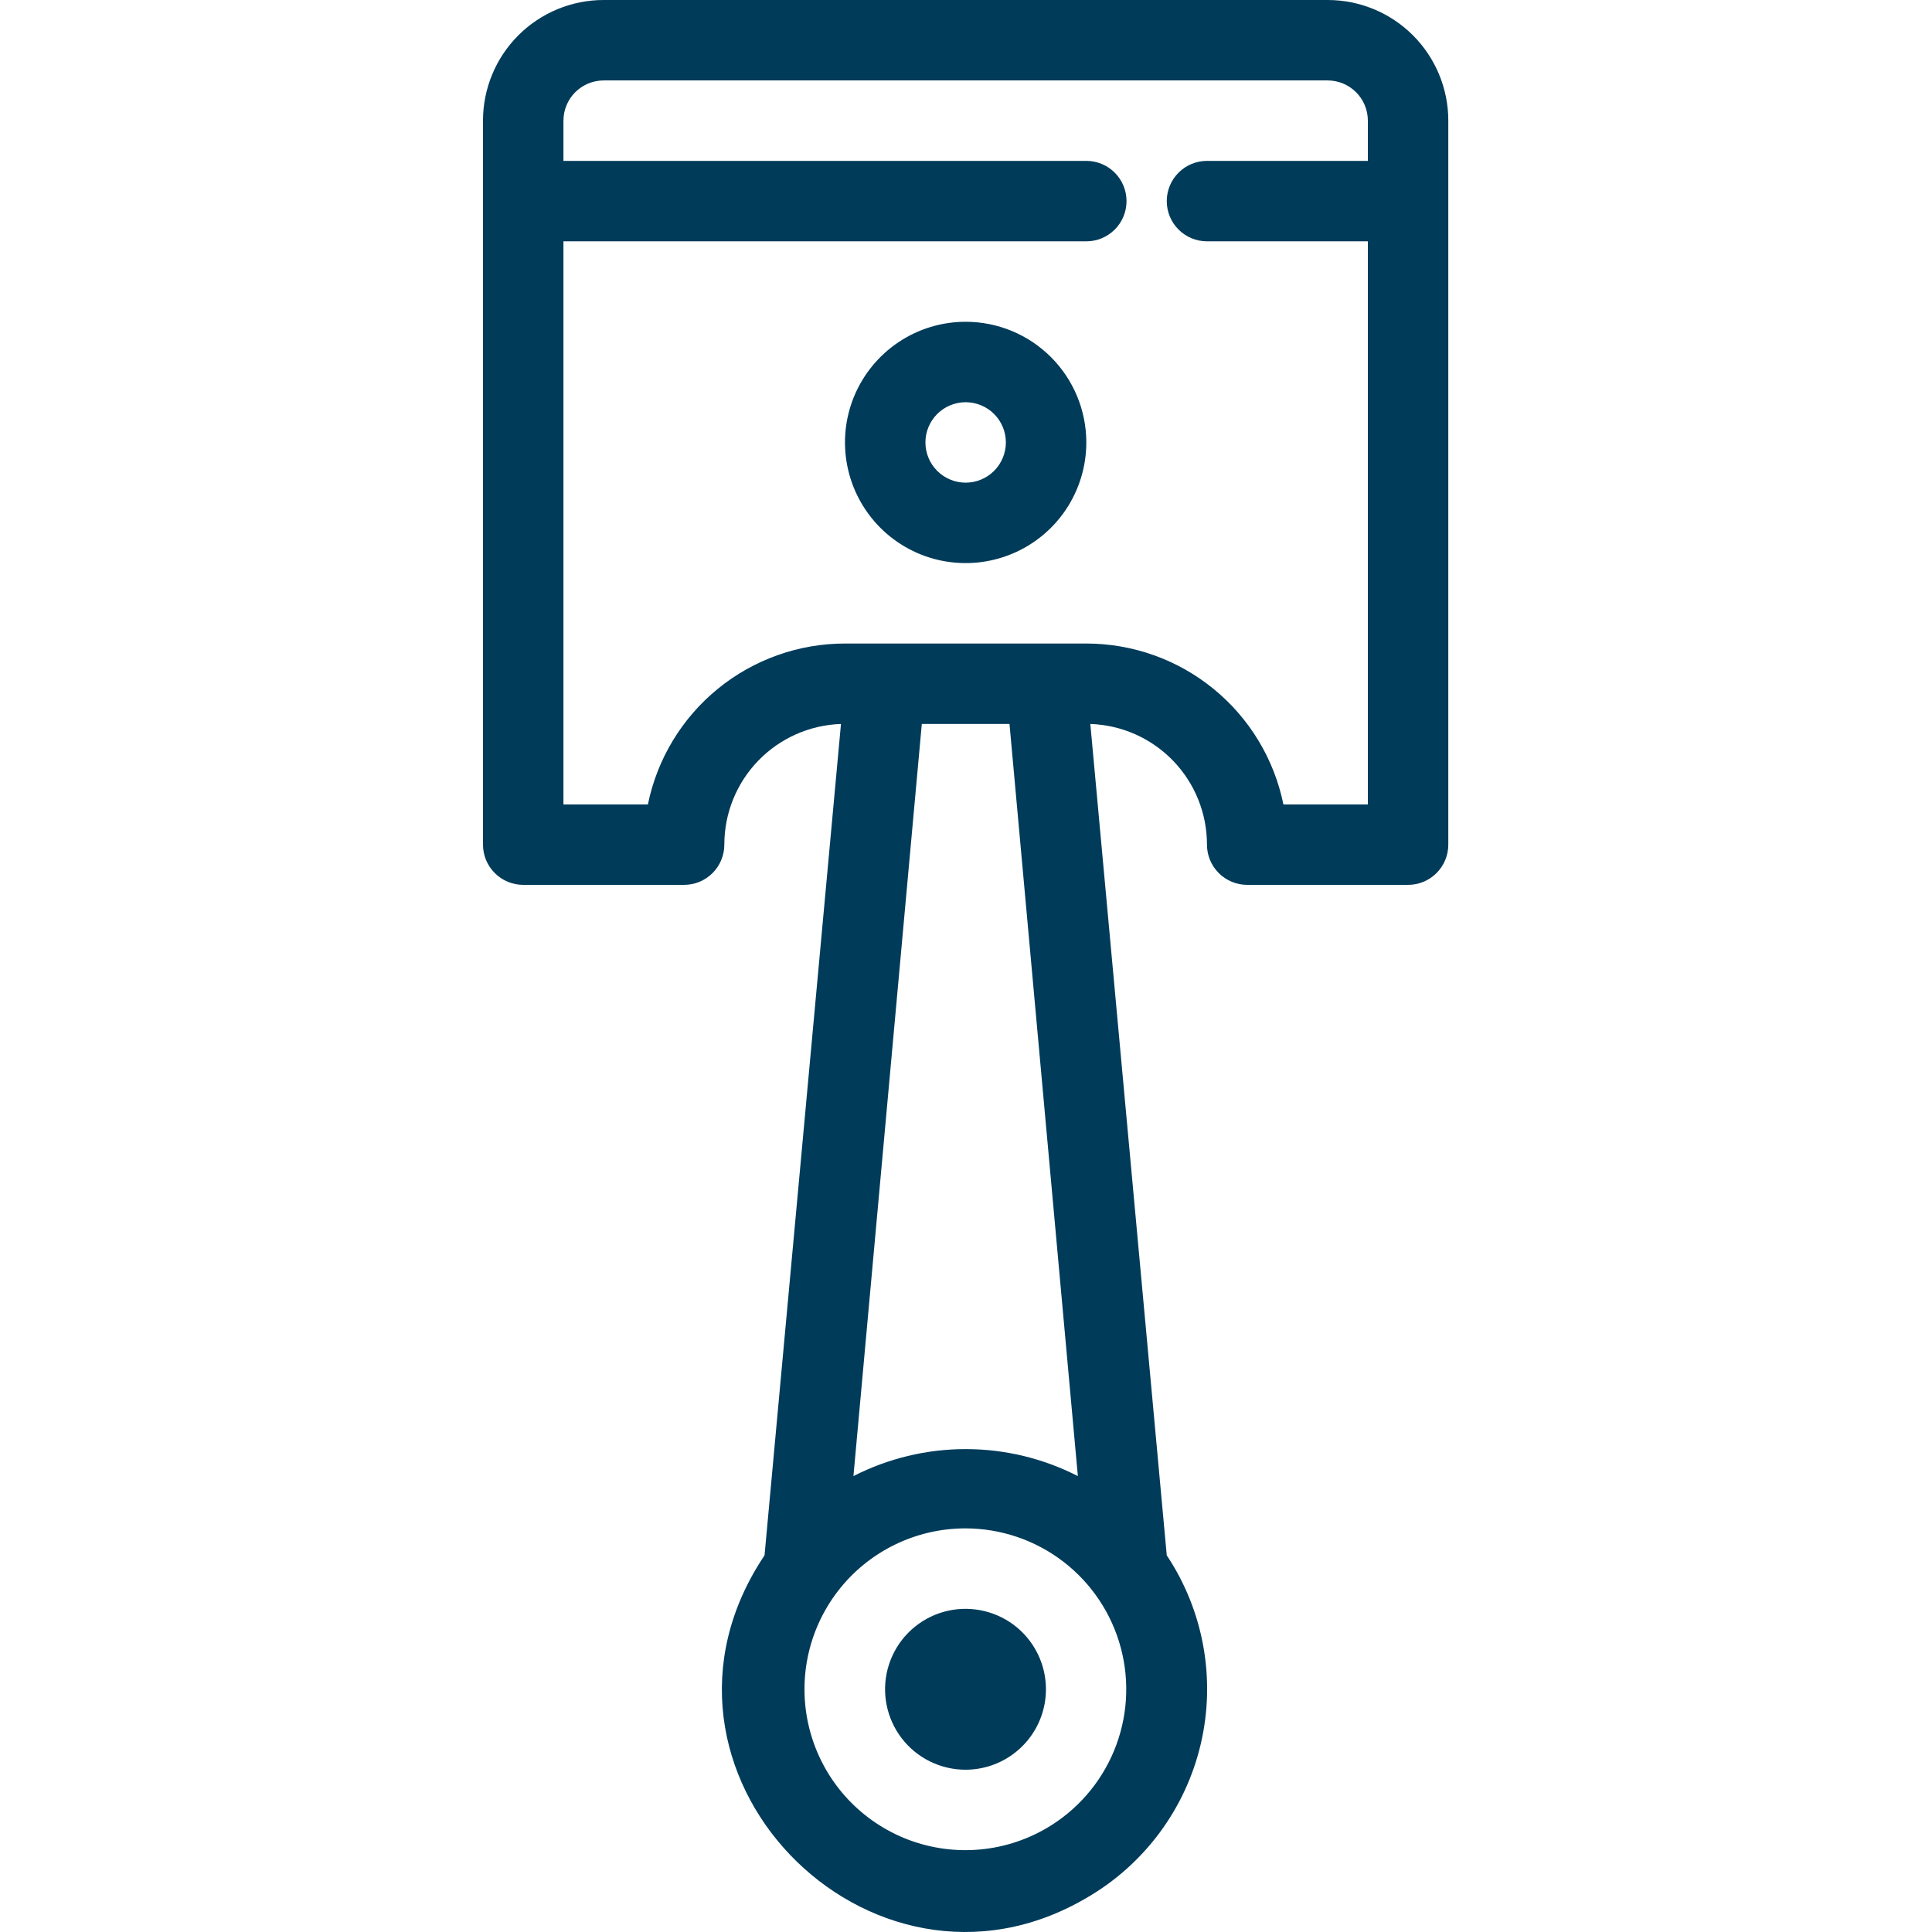 <?xml version="1.0" encoding="UTF-8"?> <svg xmlns="http://www.w3.org/2000/svg" width="80" height="80" viewBox="0 0 80 80" fill="none"> <path d="M54.975 0H24.996C23.671 0 22.4 0.526 21.463 1.463C20.526 2.4 20 3.671 20 4.996V34.975C20 35.416 20.175 35.84 20.488 36.152C20.8 36.465 21.224 36.64 21.666 36.64H28.327C28.769 36.64 29.193 36.465 29.505 36.152C29.817 35.84 29.993 35.416 29.993 34.975C29.992 33.678 30.495 32.432 31.397 31.499C32.298 30.567 33.526 30.021 34.823 29.978L31.658 64.403C25.696 73.297 36.005 83.856 44.982 78.593C46.165 77.911 47.196 76.993 48.011 75.897C48.826 74.801 49.407 73.549 49.72 72.219C50.032 70.889 50.068 69.51 49.826 68.165C49.584 66.821 49.069 65.541 48.313 64.403L45.148 29.978C46.444 30.021 47.673 30.567 48.574 31.499C49.475 32.432 49.979 33.678 49.978 34.975C49.978 35.416 50.154 35.84 50.466 36.152C50.778 36.465 51.202 36.64 51.644 36.64H58.306C58.747 36.64 59.171 36.465 59.483 36.152C59.795 35.84 59.971 35.416 59.971 34.975V4.996C59.971 3.671 59.444 2.4 58.508 1.463C57.571 0.526 56.3 0 54.975 0V0ZM38.17 29.978H41.801L44.632 61.122C43.194 60.387 41.601 60.004 39.986 60.004C38.37 60.004 36.777 60.387 35.339 61.122L38.17 29.978ZM43.316 75.712C42.432 76.225 41.44 76.528 40.42 76.596C39.399 76.665 38.377 76.497 37.431 76.107C36.486 75.716 35.643 75.113 34.968 74.345C34.293 73.576 33.804 72.662 33.539 71.674C33.274 70.686 33.24 69.65 33.44 68.647C33.64 67.644 34.068 66.7 34.692 65.889C35.315 65.078 36.117 64.422 37.035 63.971C37.953 63.519 38.963 63.285 39.986 63.287C41.45 63.29 42.873 63.775 44.033 64.667C45.194 65.56 46.029 66.81 46.408 68.224C46.788 69.638 46.69 71.138 46.131 72.492C45.572 73.845 44.583 74.977 43.316 75.712ZM53.143 33.309C52.759 31.428 51.737 29.738 50.249 28.524C48.762 27.31 46.901 26.647 44.982 26.647H34.989C33.069 26.647 31.209 27.31 29.721 28.524C28.234 29.738 27.212 31.428 26.828 33.309H23.331V9.993H44.982C45.424 9.993 45.847 9.817 46.16 9.505C46.472 9.193 46.647 8.769 46.647 8.327C46.647 7.886 46.472 7.462 46.16 7.15C45.847 6.837 45.424 6.662 44.982 6.662H23.331V4.996C23.331 4.555 23.506 4.131 23.819 3.819C24.131 3.506 24.555 3.331 24.996 3.331H54.975C55.416 3.331 55.84 3.506 56.152 3.819C56.465 4.131 56.64 4.555 56.64 4.996V6.662H49.978C49.536 6.662 49.113 6.837 48.801 7.15C48.488 7.462 48.313 7.886 48.313 8.327C48.313 8.769 48.488 9.193 48.801 9.505C49.113 9.817 49.536 9.993 49.978 9.993H56.64V33.309H53.143Z" fill="#003B5A"></path> <path d="M41.651 67.068C41.208 66.811 40.713 66.66 40.202 66.626C39.692 66.591 39.181 66.675 38.708 66.87C38.235 67.066 37.814 67.367 37.476 67.751C37.139 68.136 36.895 68.593 36.762 69.087C36.63 69.581 36.613 70.098 36.713 70.6C36.813 71.102 37.027 71.573 37.338 71.979C37.65 72.385 38.051 72.713 38.51 72.938C38.969 73.164 39.474 73.281 39.985 73.28C40.717 73.279 41.429 73.036 42.009 72.59C42.59 72.144 43.007 71.519 43.197 70.812C43.386 70.104 43.338 69.355 43.058 68.678C42.779 68.001 42.284 67.435 41.651 67.068Z" fill="#003B5A"></path> <path d="M39.985 13.324C38.997 13.324 38.031 13.617 37.21 14.166C36.388 14.715 35.748 15.495 35.369 16.408C34.991 17.321 34.892 18.326 35.085 19.295C35.278 20.264 35.754 21.154 36.452 21.853C37.151 22.552 38.041 23.028 39.011 23.221C39.98 23.413 40.984 23.314 41.897 22.936C42.81 22.558 43.591 21.918 44.14 21.096C44.689 20.274 44.982 19.308 44.982 18.32C44.982 16.995 44.455 15.724 43.518 14.787C42.581 13.85 41.31 13.324 39.985 13.324ZM39.985 19.986C39.544 19.986 39.12 19.81 38.808 19.498C38.495 19.185 38.32 18.762 38.32 18.32C38.32 17.878 38.495 17.455 38.808 17.142C39.12 16.83 39.544 16.655 39.985 16.655C40.427 16.655 40.851 16.83 41.163 17.142C41.475 17.455 41.651 17.878 41.651 18.32C41.651 18.762 41.475 19.185 41.163 19.498C40.851 19.81 40.427 19.986 39.985 19.986Z" fill="#003B5A"></path> </svg> 